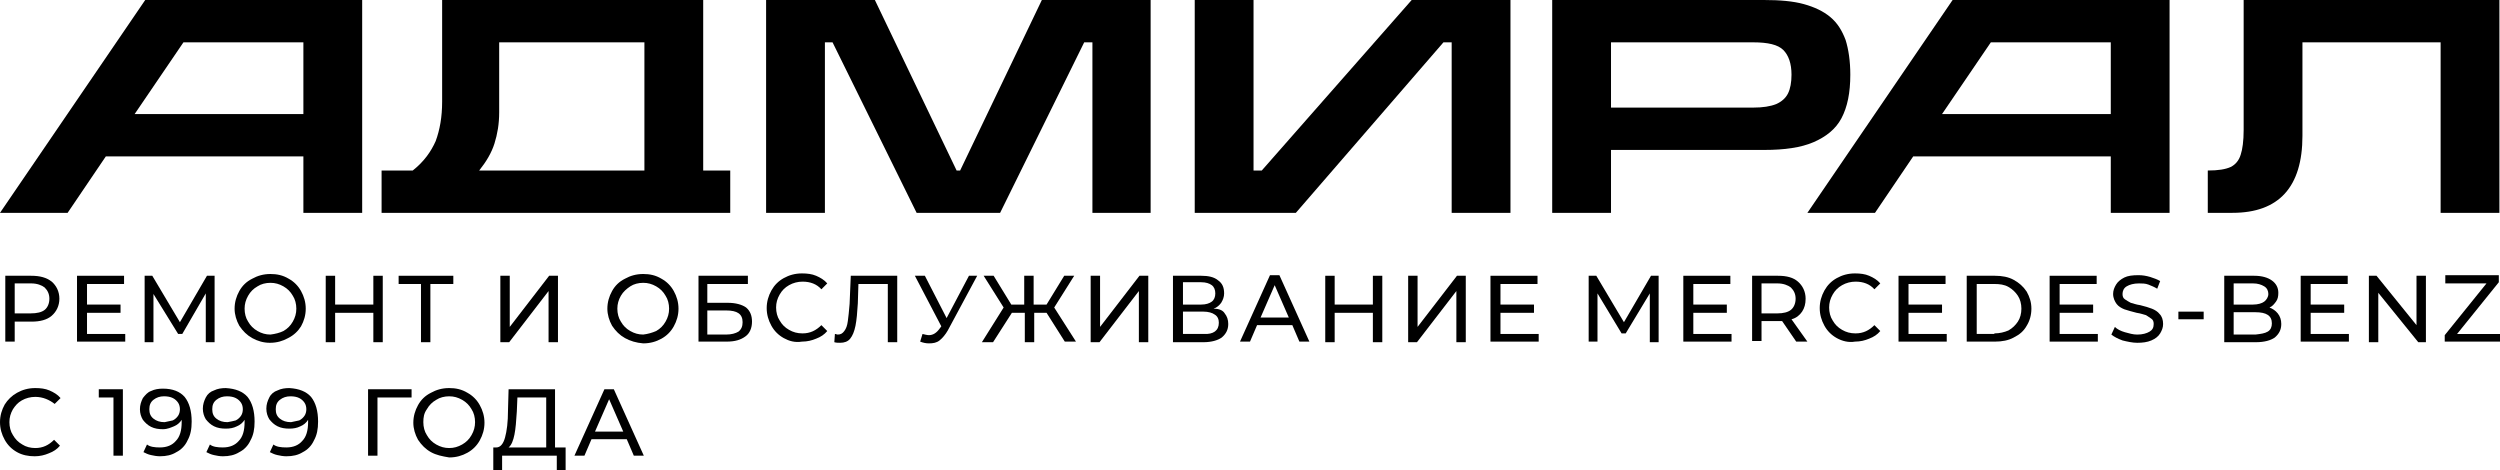 <?xml version="1.0" encoding="UTF-8"?> <svg xmlns="http://www.w3.org/2000/svg" viewBox="0 0 186 34.997" fill="none"><path d="M3.849 20.954C4.199 21.26 4.418 21.698 4.418 22.223C4.418 22.748 4.199 23.185 3.849 23.491C3.499 23.797 2.975 23.929 2.362 23.929H1.094V25.416H0.394V20.517H2.318C2.975 20.517 3.456 20.648 3.849 20.954ZM3.325 23.054C3.543 22.879 3.674 22.573 3.674 22.223C3.674 21.873 3.543 21.61 3.325 21.392C3.106 21.217 2.756 21.085 2.318 21.085H1.094V23.316H2.275C2.756 23.316 3.106 23.229 3.325 23.054Z" fill="black"></path><path d="M9.318 24.804V25.416H5.73V20.517H9.23V21.129H6.474V22.66H8.968V23.273H6.474V24.847H9.318V24.804Z" fill="black"></path><path d="M15.31 21.829L13.561 24.847H13.254L11.417 21.873V25.46H10.761V20.517H11.33L13.386 23.972L15.398 20.517H15.966V25.46H15.31V21.829Z" fill="black"></path><path d="M18.766 25.154C18.372 24.935 18.066 24.629 17.804 24.235C17.585 23.842 17.454 23.404 17.454 22.967C17.454 22.485 17.585 22.048 17.804 21.654C18.023 21.261 18.329 20.954 18.766 20.736C19.16 20.517 19.597 20.386 20.122 20.386C20.603 20.386 21.041 20.473 21.478 20.736C21.872 20.954 22.178 21.261 22.397 21.654C22.616 22.048 22.747 22.485 22.747 22.967C22.747 23.448 22.616 23.885 22.397 24.279C22.178 24.629 21.872 24.935 21.435 25.154C21.041 25.372 20.603 25.504 20.078 25.504C19.597 25.504 19.16 25.372 18.766 25.154ZM21.085 24.629C21.391 24.454 21.61 24.235 21.785 23.929C21.959 23.623 22.047 23.317 22.047 22.967C22.047 22.617 21.959 22.267 21.785 22.004C21.61 21.698 21.391 21.479 21.085 21.304C20.778 21.129 20.472 21.042 20.122 21.042C19.772 21.042 19.422 21.129 19.16 21.304C18.854 21.479 18.635 21.698 18.46 22.004C18.285 22.31 18.198 22.617 18.198 22.967C18.198 23.317 18.285 23.667 18.46 23.929C18.635 24.235 18.854 24.454 19.16 24.629C19.466 24.804 19.772 24.891 20.122 24.891C20.472 24.848 20.822 24.76 21.085 24.629Z" fill="black"></path><path d="M28.477 20.517V25.46H27.777V23.273H24.934V25.46H24.234V20.517H24.934V22.66H27.777V20.517H28.477Z" fill="black"></path><path d="M33.727 21.129H32.02V25.46H31.321V21.129H29.658V20.517H33.727V21.129Z" fill="black"></path><path d="M37.226 20.517H37.926V24.322L40.857 20.517H41.513V25.46H40.813V21.654L37.883 25.46H37.226V20.517Z" fill="black"></path><path d="M46.5 25.154C46.106 24.935 45.8 24.629 45.538 24.235C45.319 23.842 45.188 23.404 45.188 22.967C45.188 22.485 45.319 22.048 45.538 21.654C45.756 21.261 46.062 20.954 46.5 20.736C46.894 20.517 47.331 20.386 47.856 20.386C48.337 20.386 48.775 20.473 49.212 20.736C49.606 20.954 49.912 21.261 50.13 21.654C50.349 22.048 50.48 22.485 50.48 22.967C50.48 23.448 50.349 23.885 50.13 24.279C49.912 24.673 49.606 24.979 49.212 25.198C48.818 25.416 48.381 25.547 47.856 25.547C47.331 25.504 46.894 25.372 46.5 25.154ZM48.818 24.629C49.124 24.454 49.343 24.235 49.518 23.929C49.693 23.623 49.781 23.317 49.781 22.967C49.781 22.617 49.693 22.267 49.518 22.004C49.343 21.698 49.124 21.479 48.818 21.304C48.512 21.129 48.206 21.042 47.856 21.042C47.506 21.042 47.156 21.129 46.894 21.304C46.631 21.479 46.368 21.698 46.194 22.004C46.019 22.31 45.931 22.617 45.931 22.967C45.931 23.317 46.019 23.667 46.194 23.929C46.368 24.235 46.587 24.454 46.894 24.629C47.2 24.804 47.506 24.891 47.856 24.891C48.206 24.848 48.512 24.76 48.818 24.629Z" fill="black"></path><path d="M51.925 20.517H55.643V21.129H52.624V22.529H54.155C54.724 22.529 55.205 22.66 55.511 22.879C55.818 23.141 55.949 23.491 55.949 23.929C55.949 24.41 55.774 24.804 55.468 25.022C55.118 25.285 54.68 25.416 54.068 25.416H51.968V20.517H51.925ZM54.024 24.891C54.418 24.891 54.724 24.804 54.943 24.672C55.161 24.497 55.249 24.279 55.249 23.972C55.249 23.36 54.855 23.098 54.024 23.098H52.624V24.891H54.024Z" fill="black"></path><path d="M58.311 25.154C57.917 24.935 57.611 24.629 57.392 24.235C57.173 23.841 57.042 23.404 57.042 22.923C57.042 22.442 57.173 22.004 57.392 21.61C57.611 21.217 57.917 20.91 58.311 20.692C58.705 20.473 59.142 20.342 59.667 20.342C60.06 20.342 60.41 20.386 60.717 20.517C61.023 20.648 61.329 20.823 61.548 21.085L61.111 21.523C60.761 21.129 60.279 20.954 59.711 20.954C59.361 20.954 59.011 21.042 58.705 21.217C58.398 21.392 58.179 21.61 58.005 21.917C57.83 22.223 57.742 22.529 57.742 22.879C57.742 23.229 57.83 23.579 58.005 23.841C58.179 24.148 58.398 24.366 58.705 24.541C59.011 24.716 59.317 24.804 59.711 24.804C60.279 24.804 60.717 24.585 61.111 24.191L61.548 24.629C61.329 24.891 61.067 25.066 60.717 25.198C60.41 25.328 60.06 25.416 59.667 25.416C59.142 25.503 58.705 25.372 58.311 25.154Z" fill="black"></path><path d="M66.754 20.517V25.46H66.053V21.129H63.866L63.822 22.573C63.779 23.273 63.735 23.797 63.648 24.235C63.56 24.672 63.429 24.979 63.254 25.197C63.079 25.416 62.816 25.503 62.51 25.503C62.379 25.503 62.204 25.503 62.073 25.46L62.117 24.847C62.204 24.847 62.248 24.891 62.335 24.891C62.554 24.891 62.685 24.804 62.816 24.629C62.948 24.454 63.035 24.235 63.079 23.885C63.123 23.579 63.166 23.141 63.21 22.616L63.298 20.517H66.754Z" fill="black"></path><path d="M72.703 20.517L70.516 24.585C70.341 24.891 70.122 25.154 69.903 25.328C69.684 25.503 69.422 25.547 69.116 25.547C68.897 25.547 68.678 25.503 68.46 25.416L68.635 24.847C68.81 24.891 68.984 24.935 69.116 24.935C69.422 24.935 69.684 24.76 69.903 24.454L70.034 24.279L68.066 20.517H68.81L70.428 23.666L72.091 20.517H72.703Z" fill="black"></path><path d="M77.864 23.273H76.946V25.46H76.246V23.273H75.284L73.883 25.46H73.052L74.671 22.879L73.184 20.517H73.927L75.24 22.66H76.202V20.517H76.902V22.66H77.864L79.177 20.517H79.92L78.433 22.879L80.052 25.416H79.221L77.864 23.273Z" fill="black"></path><path d="M81.145 20.517H81.845V24.322L84.776 20.517H85.432V25.46H84.732V21.654L81.802 25.46H81.145V20.517Z" fill="black"></path><path d="M91.119 23.316C91.294 23.535 91.382 23.797 91.382 24.104C91.382 24.541 91.207 24.847 90.9 25.11C90.594 25.328 90.113 25.46 89.544 25.46H87.269V20.517H89.369C89.894 20.517 90.332 20.604 90.638 20.867C90.944 21.085 91.075 21.392 91.075 21.829C91.075 22.091 90.988 22.31 90.856 22.529C90.725 22.704 90.55 22.879 90.288 22.966C90.725 22.966 90.988 23.098 91.119 23.316ZM88.013 22.66H89.369C89.719 22.66 89.982 22.573 90.157 22.441C90.332 22.31 90.419 22.091 90.419 21.829C90.419 21.566 90.332 21.348 90.157 21.217C89.982 21.085 89.719 20.998 89.369 20.998H88.013V22.66ZM90.681 24.016C90.681 23.754 90.594 23.535 90.375 23.404C90.201 23.273 89.894 23.185 89.544 23.185H88.013V24.847H89.544C90.288 24.891 90.681 24.585 90.681 24.016Z" fill="black"></path><path d="M96.15 24.192H93.525L93 25.416H92.256L94.487 20.473H95.187L97.418 25.416H96.674L96.15 24.192ZM95.887 23.623L94.837 21.217L93.787 23.623H95.887Z" fill="black"></path><path d="M102.843 20.517V25.46H102.142V23.273H99.299V25.46H98.599V20.517H99.299V22.66H102.142V20.517H102.843Z" fill="black"></path><path d="M104.767 20.517H105.467V24.322L108.398 20.517H109.054V25.46H108.354V21.654L105.423 25.46H104.767V20.517Z" fill="black"></path><path d="M114.478 24.804V25.416H110.891V20.517H114.391V21.129H111.635V22.66H114.129V23.273H111.635V24.847H114.478V24.804Z" fill="black"></path><path d="M122.746 21.829L120.953 24.804H120.646L118.853 21.829V25.416H118.197V20.517H118.765L120.821 23.972L122.834 20.517H123.402V25.46H122.746V21.829Z" fill="black"></path><path d="M128.826 24.804V25.416H125.239V20.517H128.739V21.129H125.983V22.66H128.476V23.273H125.983V24.847H128.826V24.804Z" fill="black"></path><path d="M133.638 25.416L132.588 23.885C132.457 23.885 132.369 23.885 132.282 23.885H131.057V25.372H130.357V20.517H132.282C132.938 20.517 133.419 20.648 133.769 20.954C134.119 21.26 134.338 21.698 134.338 22.223C134.338 22.616 134.25 22.923 134.076 23.185C133.9 23.447 133.638 23.666 133.288 23.754L134.469 25.416H133.638ZM133.244 23.054C133.463 22.879 133.594 22.573 133.594 22.223C133.594 21.873 133.463 21.61 133.244 21.392C133.026 21.217 132.676 21.085 132.238 21.085H131.057V23.316H132.238C132.676 23.316 133.026 23.229 133.244 23.054Z" fill="black"></path><path d="M136.656 25.154C136.263 24.935 135.957 24.629 135.738 24.235C135.519 23.841 135.388 23.404 135.388 22.923C135.388 22.442 135.519 22.004 135.738 21.61C135.957 21.217 136.263 20.91 136.656 20.692C137.05 20.473 137.488 20.342 138.012 20.342C138.406 20.342 138.756 20.386 139.062 20.517C139.369 20.648 139.675 20.823 139.893 21.085L139.456 21.523C139.106 21.129 138.625 20.954 138.056 20.954C137.706 20.954 137.356 21.042 137.05 21.217C136.744 21.392 136.525 21.61 136.35 21.917C136.175 22.223 136.088 22.529 136.088 22.879C136.088 23.229 136.175 23.579 136.35 23.841C136.525 24.148 136.744 24.366 137.05 24.541C137.356 24.716 137.662 24.804 138.056 24.804C138.625 24.804 139.062 24.585 139.456 24.191L139.893 24.629C139.675 24.891 139.412 25.066 139.062 25.198C138.756 25.328 138.406 25.416 138.012 25.416C137.531 25.503 137.05 25.372 136.656 25.154Z" fill="black"></path><path d="M144.837 24.804V25.416H141.25V20.517H144.749V21.129H141.993V22.66H144.487V23.273H141.993V24.847H144.837V24.804Z" fill="black"></path><path d="M146.324 20.517H148.424C148.949 20.517 149.43 20.604 149.823 20.823C150.217 21.042 150.524 21.304 150.786 21.698C151.005 22.091 151.136 22.485 151.136 22.966C151.136 23.447 151.005 23.885 150.786 24.235C150.567 24.629 150.261 24.891 149.823 25.11C149.43 25.328 148.949 25.416 148.424 25.416H146.324V20.517ZM148.38 24.804C148.774 24.804 149.124 24.716 149.43 24.585C149.736 24.41 149.955 24.191 150.13 23.929C150.305 23.666 150.392 23.316 150.392 22.966C150.392 22.616 150.305 22.266 150.13 22.004C149.955 21.741 149.736 21.523 149.43 21.348C149.124 21.173 148.774 21.129 148.38 21.129H147.068V24.847H148.38V24.804Z" fill="black"></path><path d="M156.079 24.804V25.416H152.492V20.517H155.992V21.129H153.236V22.66H155.729V23.273H153.236V24.847H156.079V24.804Z" fill="black"></path><path d="M157.916 25.329C157.566 25.198 157.304 25.067 157.085 24.892L157.348 24.323C157.523 24.498 157.785 24.629 158.091 24.717C158.398 24.804 158.704 24.892 159.01 24.892C159.404 24.892 159.71 24.804 159.929 24.673C160.147 24.542 160.235 24.367 160.235 24.104C160.235 23.929 160.191 23.798 160.06 23.711C159.929 23.623 159.797 23.536 159.666 23.448C159.491 23.404 159.273 23.317 158.966 23.273C158.616 23.186 158.31 23.098 158.048 23.011C157.829 22.923 157.61 22.792 157.479 22.617C157.348 22.442 157.216 22.18 157.216 21.873C157.216 21.611 157.304 21.392 157.435 21.173C157.566 20.955 157.785 20.78 158.048 20.648C158.31 20.517 158.66 20.473 159.097 20.473C159.404 20.473 159.666 20.517 159.972 20.605C160.235 20.692 160.497 20.78 160.716 20.911L160.497 21.48C160.279 21.348 160.06 21.261 159.841 21.173C159.623 21.086 159.36 21.086 159.141 21.086C158.748 21.086 158.441 21.173 158.222 21.305C158.004 21.436 157.916 21.655 157.916 21.873C157.916 22.048 157.96 22.18 158.091 22.267C158.222 22.354 158.354 22.442 158.529 22.529C158.704 22.573 158.923 22.661 159.229 22.704C159.579 22.792 159.885 22.879 160.103 22.967C160.322 23.054 160.541 23.186 160.672 23.361C160.847 23.536 160.935 23.798 160.935 24.104C160.935 24.367 160.847 24.585 160.716 24.804C160.585 25.023 160.366 25.198 160.06 25.329C159.754 25.46 159.404 25.504 159.01 25.504C158.66 25.504 158.266 25.416 157.916 25.329Z" fill="black"></path><path d="M162.072 23.186H163.953V23.754H162.072V23.186Z" fill="black"></path><path d="M169.465 23.316C169.64 23.535 169.727 23.797 169.727 24.104C169.727 24.541 169.552 24.847 169.246 25.11C168.94 25.328 168.458 25.46 167.846 25.46H165.484V20.517H167.715C168.284 20.517 168.721 20.648 169.027 20.867C169.333 21.085 169.508 21.392 169.508 21.785C169.508 22.048 169.465 22.266 169.333 22.441C169.202 22.616 169.071 22.791 168.852 22.879C169.071 22.966 169.29 23.098 169.465 23.316ZM166.184 21.085V22.66H167.627C167.977 22.66 168.284 22.573 168.458 22.441C168.633 22.31 168.765 22.091 168.765 21.873C168.765 21.654 168.677 21.435 168.458 21.304C168.24 21.173 167.977 21.085 167.627 21.085H166.184ZM168.721 24.672C168.94 24.541 169.027 24.322 169.027 24.06C169.027 23.491 168.633 23.229 167.803 23.229H166.184V24.891H167.803C168.196 24.847 168.502 24.804 168.721 24.672Z" fill="black"></path><path d="M174.758 24.804V25.416H171.171V20.517H174.67V21.129H171.914V22.66H174.408V23.273H171.914V24.847H174.758V24.804Z" fill="black"></path><path d="M180.488 20.517V25.46H179.919L176.945 21.785V25.46H176.245V20.517H176.814L179.788 24.191V20.517H180.488Z" fill="black"></path><path d="M186 24.804V25.416H181.888V24.935L184.994 21.086H181.931V20.473H185.912V20.998L182.806 24.848H186V24.804Z" fill="black"></path><path d="M1.269 33.64C0.875 33.422 0.569 33.115 0.35 32.721C0.131 32.328 0 31.89 0 31.409C0 30.928 0.131 30.491 0.35 30.097C0.569 29.747 0.875 29.441 1.269 29.222C1.662 29.003 2.1 28.872 2.625 28.872C3.018 28.872 3.368 28.916 3.675 29.047C3.981 29.178 4.287 29.353 4.506 29.616L4.068 30.053C3.675 29.747 3.193 29.528 2.625 29.528C2.275 29.528 1.925 29.616 1.619 29.791C1.312 29.966 1.137 30.184 0.962 30.447C0.787 30.753 0.7 31.059 0.7 31.409C0.7 31.759 0.787 32.109 0.962 32.371C1.137 32.678 1.356 32.897 1.662 33.072C1.925 33.246 2.275 33.334 2.625 33.334C3.193 33.334 3.631 33.115 4.024 32.721L4.462 33.159C4.243 33.422 3.981 33.596 3.631 33.728C3.325 33.859 2.975 33.947 2.581 33.947C2.1 33.947 1.662 33.859 1.269 33.64Z" fill="black"></path><path d="M9.142 28.96V33.903H8.442V29.573H7.349V28.96H9.142Z" fill="black"></path><path d="M13.736 29.528C14.085 29.965 14.26 30.578 14.26 31.365C14.26 31.933 14.173 32.371 13.954 32.765C13.779 33.158 13.473 33.465 13.123 33.639C12.773 33.858 12.379 33.946 11.898 33.946C11.68 33.946 11.417 33.902 11.242 33.858C11.023 33.815 10.848 33.727 10.673 33.639L10.936 33.071C11.155 33.246 11.505 33.29 11.898 33.29C12.423 33.29 12.817 33.115 13.079 32.809C13.386 32.502 13.517 32.021 13.517 31.409V31.234C13.386 31.453 13.167 31.627 12.948 31.715C12.729 31.802 12.467 31.933 12.117 31.933C11.811 31.933 11.505 31.89 11.242 31.759C10.98 31.627 10.805 31.453 10.63 31.234C10.498 31.015 10.411 30.753 10.411 30.446C10.411 30.14 10.498 29.878 10.63 29.615C10.805 29.396 10.98 29.178 11.242 29.09C11.505 28.959 11.811 28.915 12.117 28.915C12.861 28.915 13.386 29.134 13.736 29.528ZM12.861 31.277C13.036 31.19 13.167 31.059 13.254 30.927C13.342 30.796 13.386 30.621 13.386 30.446C13.386 30.271 13.342 30.096 13.254 29.965C13.167 29.834 13.036 29.703 12.861 29.615C12.686 29.528 12.467 29.484 12.204 29.484C11.898 29.484 11.636 29.572 11.417 29.746C11.198 29.921 11.111 30.14 11.111 30.446C11.111 30.753 11.198 30.971 11.417 31.146C11.636 31.321 11.898 31.409 12.248 31.409C12.467 31.365 12.686 31.321 12.861 31.277Z" fill="black"></path><path d="M18.416 29.528C18.766 29.966 18.941 30.578 18.941 31.366C18.941 31.934 18.854 32.372 18.635 32.765C18.46 33.159 18.154 33.465 17.804 33.64C17.454 33.859 17.06 33.947 16.579 33.947C16.36 33.947 16.098 33.903 15.923 33.859C15.704 33.815 15.529 33.728 15.354 33.64L15.617 33.072C15.835 33.246 16.185 33.29 16.579 33.29C17.104 33.29 17.498 33.115 17.76 32.809C18.066 32.503 18.197 32.022 18.197 31.409V31.234C18.066 31.453 17.848 31.628 17.629 31.715C17.366 31.847 17.104 31.89 16.798 31.89C16.491 31.89 16.185 31.847 15.923 31.715C15.66 31.584 15.485 31.409 15.31 31.191C15.179 30.972 15.092 30.709 15.092 30.403C15.092 30.097 15.179 29.834 15.31 29.572C15.442 29.309 15.66 29.134 15.923 29.047C16.185 28.916 16.491 28.872 16.798 28.872C17.541 28.916 18.066 29.134 18.416 29.528ZM17.541 31.278C17.716 31.191 17.848 31.059 17.935 30.928C18.023 30.797 18.066 30.622 18.066 30.447C18.066 30.272 18.023 30.097 17.935 29.966C17.848 29.834 17.716 29.703 17.541 29.616C17.366 29.528 17.148 29.485 16.885 29.485C16.579 29.485 16.316 29.572 16.098 29.747C15.879 29.922 15.792 30.141 15.792 30.447C15.792 30.753 15.879 30.972 16.098 31.147C16.316 31.322 16.579 31.409 16.929 31.409C17.191 31.366 17.366 31.322 17.541 31.278Z" fill="black"></path><path d="M23.141 29.528C23.491 29.966 23.665 30.578 23.665 31.366C23.665 31.934 23.578 32.372 23.359 32.765C23.184 33.159 22.878 33.465 22.528 33.64C22.178 33.859 21.784 33.947 21.303 33.947C21.085 33.947 20.822 33.903 20.647 33.859C20.428 33.815 20.253 33.728 20.078 33.64L20.341 33.072C20.56 33.246 20.91 33.29 21.303 33.29C21.828 33.29 22.222 33.115 22.484 32.809C22.791 32.503 22.922 32.022 22.922 31.409V31.234C22.791 31.453 22.572 31.628 22.353 31.715C22.091 31.847 21.828 31.89 21.522 31.89C21.216 31.89 20.91 31.847 20.647 31.715C20.385 31.584 20.21 31.409 20.035 31.191C19.903 30.972 19.816 30.709 19.816 30.403C19.816 30.097 19.903 29.834 20.035 29.572C20.166 29.309 20.385 29.134 20.647 29.047C20.91 28.916 21.216 28.872 21.522 28.872C22.266 28.916 22.791 29.134 23.141 29.528ZM22.266 31.278C22.441 31.191 22.572 31.059 22.659 30.928C22.747 30.797 22.791 30.622 22.791 30.447C22.791 30.272 22.747 30.097 22.659 29.966C22.572 29.834 22.441 29.703 22.266 29.616C22.091 29.528 21.872 29.485 21.61 29.485C21.303 29.485 21.041 29.572 20.822 29.747C20.603 29.922 20.516 30.141 20.516 30.447C20.516 30.753 20.603 30.972 20.822 31.147C21.041 31.322 21.303 31.409 21.653 31.409C21.872 31.366 22.091 31.322 22.266 31.278Z" fill="black"></path><path d="M30.621 29.573H28.084V33.903H27.384V28.96H30.621V29.573Z" fill="black"></path><path d="M32.064 33.64C31.671 33.422 31.364 33.115 31.102 32.721C30.883 32.328 30.752 31.89 30.752 31.453C30.752 30.972 30.883 30.534 31.102 30.141C31.321 29.747 31.627 29.441 32.064 29.222C32.458 29.003 32.895 28.872 33.42 28.872C33.901 28.872 34.339 28.959 34.776 29.222C35.17 29.441 35.477 29.747 35.695 30.141C35.914 30.534 36.045 30.972 36.045 31.453C36.045 31.934 35.914 32.372 35.695 32.765C35.477 33.159 35.17 33.465 34.776 33.684C34.383 33.903 33.945 34.034 33.42 34.034C32.895 33.947 32.458 33.859 32.064 33.64ZM34.383 33.072C34.689 32.897 34.908 32.678 35.083 32.371C35.258 32.066 35.345 31.759 35.345 31.409C35.345 31.059 35.258 30.709 35.083 30.447C34.908 30.141 34.689 29.922 34.383 29.747C34.077 29.572 33.77 29.485 33.42 29.485C33.071 29.485 32.721 29.572 32.458 29.747C32.152 29.922 31.933 30.141 31.758 30.447C31.54 30.753 31.496 31.059 31.496 31.409C31.496 31.759 31.583 32.109 31.758 32.371C31.933 32.678 32.152 32.897 32.458 33.072C32.764 33.246 33.071 33.334 33.42 33.334C33.77 33.334 34.077 33.246 34.383 33.072Z" fill="black"></path><path d="M42.082 33.291V34.997H41.425V33.903H37.357V34.997H36.701V33.291H36.92C37.226 33.291 37.445 33.028 37.576 32.547C37.707 32.066 37.795 31.41 37.795 30.535L37.839 28.96H41.294V33.291H42.082ZM38.276 32.328C38.188 32.766 38.057 33.116 37.839 33.291H40.638V29.573H38.495L38.451 30.622C38.407 31.322 38.364 31.891 38.276 32.328Z" fill="black"></path><path d="M46.631 32.678H44.007L43.482 33.903H42.738L44.969 28.96H45.669L47.9 33.903H47.156L46.631 32.678ZM46.369 32.109L45.319 29.703L44.269 32.109H46.369Z" fill="black"></path><path d="M32.895 0V7.568C32.895 8.705 32.721 9.667 32.414 10.499C32.064 11.286 31.54 12.03 30.708 12.686H28.39V15.835H54.33V12.686H52.318V0H32.895ZM47.944 12.686H35.651C36.176 12.03 36.57 11.373 36.789 10.674C37.008 9.974 37.139 9.23 37.139 8.355V3.15H47.944V12.686Z" fill="black"></path><path d="M71.434 12.686H71.172L65.091 0H56.998V15.835H61.373V3.15H61.942L68.197 15.835H74.409L80.664 3.15H81.276V15.835H85.607V0H77.514L71.434 12.686Z" fill="black"></path><path d="M93.875 12.686H93.263V0H88.888V15.835H96.412L107.392 3.15H108.004V15.835H112.379V0H105.03L93.875 12.686Z" fill="black"></path><path d="M137.007 8.793C137.444 7.961 137.663 6.912 137.663 5.556C137.663 4.549 137.531 3.675 137.313 2.975C137.05 2.275 136.701 1.706 136.175 1.269C135.65 0.831 134.994 0.525 134.207 0.306C133.42 0.087 132.413 0 131.232 0H115.484V15.835H119.859V11.155H131.276C132.763 11.155 133.988 10.98 134.907 10.586C135.826 10.192 136.569 9.624 137.007 8.793ZM133.026 6.955C132.851 7.305 132.545 7.568 132.151 7.743C131.714 7.918 131.145 8.005 130.445 8.005H119.859V3.15H130.445C131.539 3.15 132.282 3.325 132.676 3.718C133.07 4.112 133.288 4.724 133.288 5.556C133.288 6.124 133.201 6.605 133.026 6.955Z" fill="black"></path><path d="M166.928 0V9.667C166.928 10.499 166.84 11.111 166.709 11.505C166.578 11.942 166.315 12.248 165.965 12.423C165.571 12.598 165.047 12.686 164.259 12.686V15.835H166.096C169.552 15.835 171.302 13.911 171.302 10.105V3.15H181.582V15.835H185.956V0H166.928Z" fill="black"></path><path d="M10.805 0L0 15.835H5.031L7.874 11.636H22.572V15.835H26.946V0H10.805ZM10.017 8.486L13.648 3.15H22.572V8.486H10.017Z" fill="black"></path><path d="M145.274 0L134.47 15.835H139.5L142.343 11.636H157.042V15.835H161.416V0H145.274ZM144.487 8.486L148.118 3.15H157.042V8.486H144.487Z" fill="black"></path></svg> 